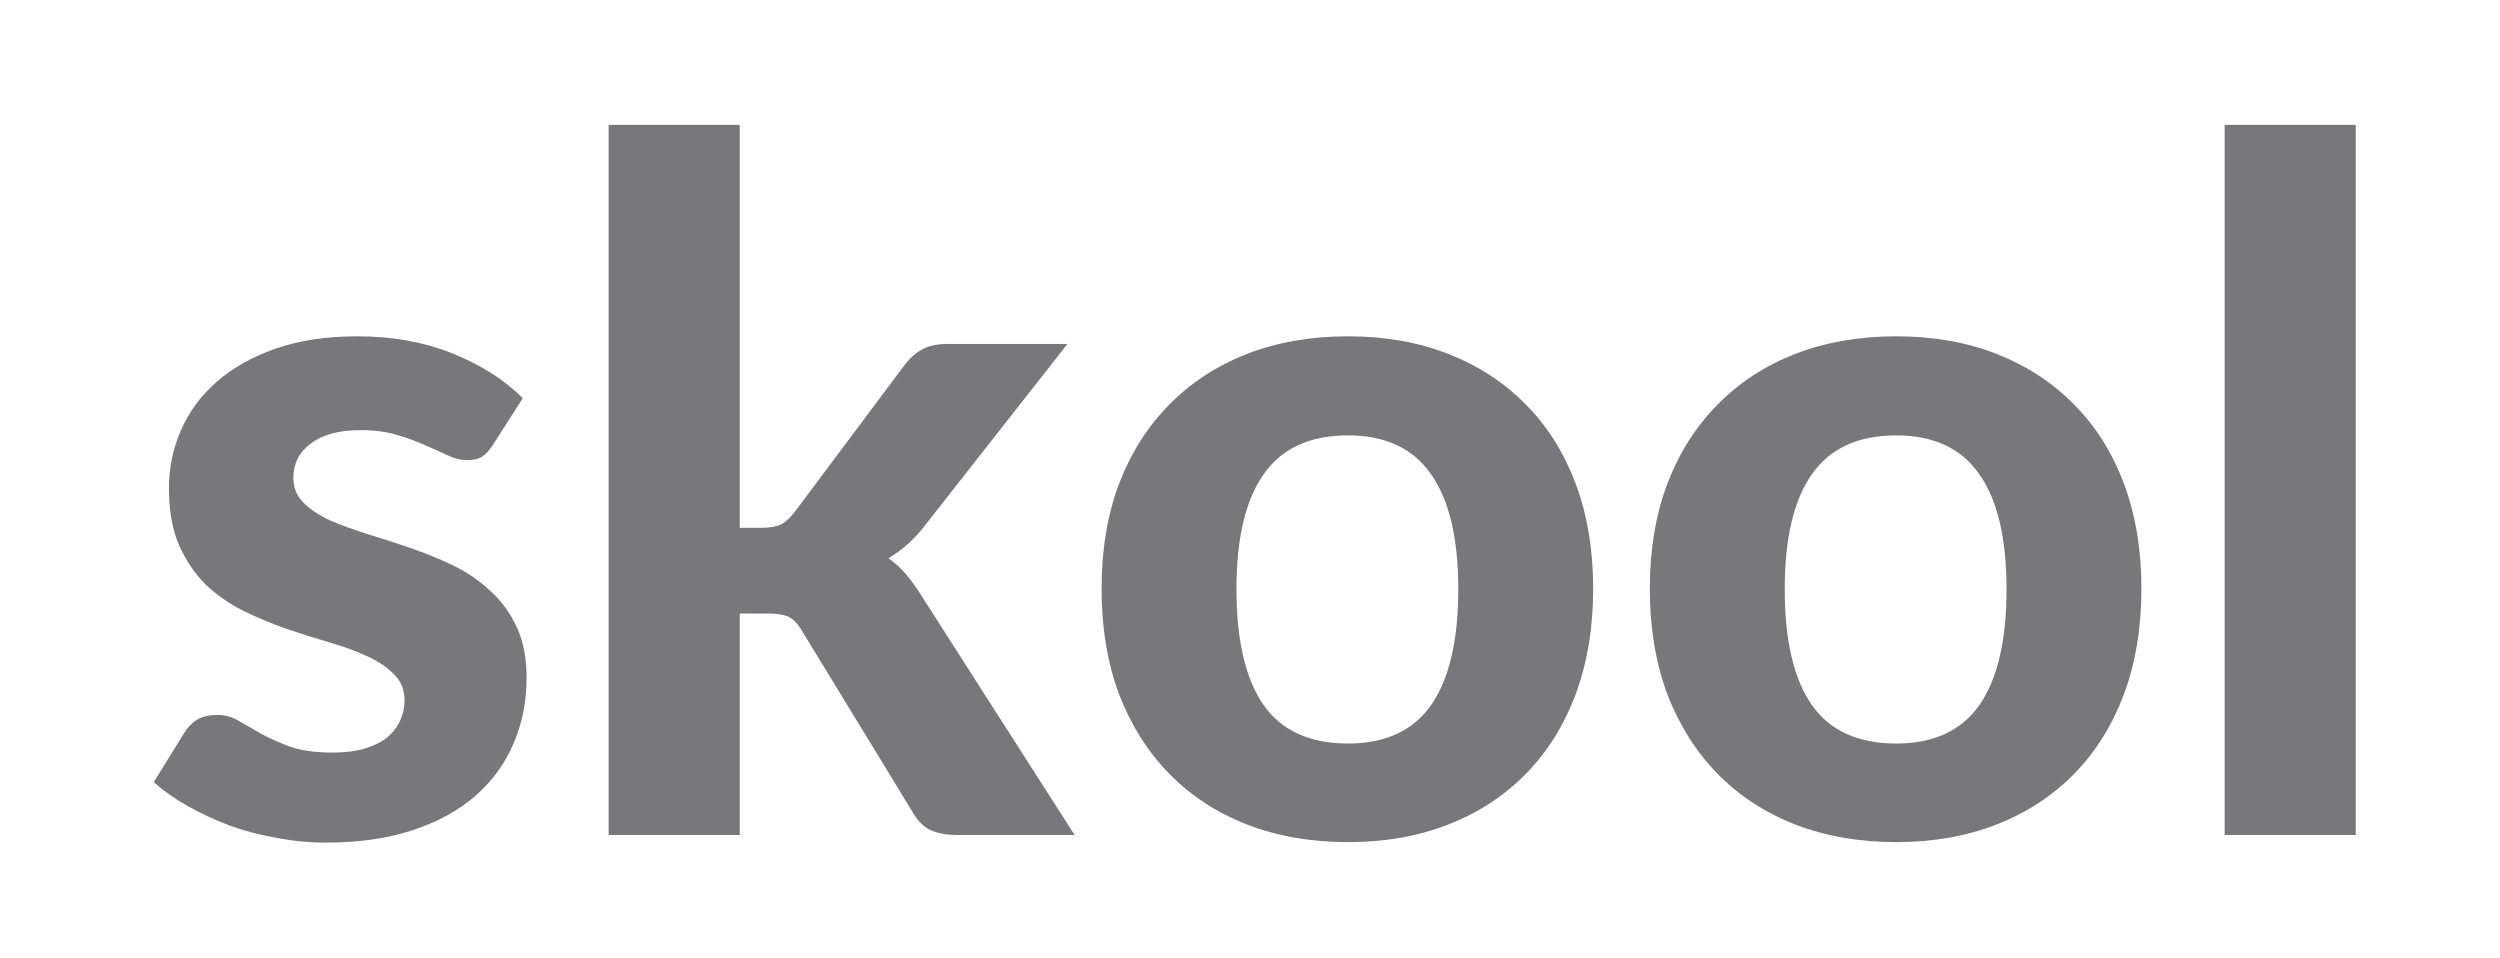 <svg width="261" height="100" viewBox="0 0 261 100" fill="none" xmlns="http://www.w3.org/2000/svg">
<mask id="mask0_5494_568" style="mask-type:alpha" maskUnits="userSpaceOnUse" x="0" y="0" width="261" height="100">
<rect width="261" height="100" fill="#D9D9D9"/>
</mask>
<g mask="url(#mask0_5494_568)">
</g>
<g clip-path="url(#clip0_5494_568)">
<path d="M51.456 46.447C51.092 47.011 50.712 47.425 50.315 47.691C49.952 47.922 49.439 48.038 48.778 48.038C48.117 48.038 47.439 47.873 46.745 47.541C46.051 47.21 45.274 46.862 44.414 46.497C43.555 46.099 42.563 45.735 41.439 45.403C40.348 45.072 39.076 44.906 37.621 44.906C35.406 44.906 33.687 45.37 32.464 46.298C31.241 47.193 30.629 48.387 30.629 49.878C30.629 50.906 30.976 51.768 31.671 52.464C32.365 53.16 33.274 53.773 34.398 54.304C35.555 54.801 36.861 55.282 38.315 55.746C39.77 56.177 41.257 56.657 42.778 57.188C44.332 57.718 45.836 58.331 47.291 59.028C48.745 59.724 50.034 60.602 51.158 61.663C52.315 62.691 53.241 63.95 53.935 65.442C54.629 66.9 54.976 68.674 54.976 70.762C54.976 73.249 54.514 75.552 53.588 77.674C52.695 79.762 51.373 81.569 49.621 83.094C47.869 84.619 45.687 85.812 43.076 86.674C40.464 87.536 37.456 87.967 34.051 87.967C32.299 87.967 30.563 87.801 28.844 87.469C27.125 87.171 25.489 86.74 23.935 86.177C22.381 85.58 20.927 84.9 19.571 84.138C18.216 83.376 17.043 82.547 16.051 81.652L19.224 76.53C19.588 75.934 20.034 75.469 20.563 75.138C21.125 74.806 21.836 74.641 22.695 74.641C23.522 74.641 24.282 74.856 24.976 75.287C25.671 75.685 26.448 76.132 27.307 76.63C28.166 77.094 29.175 77.541 30.332 77.972C31.522 78.37 32.993 78.569 34.745 78.569C36.067 78.569 37.208 78.42 38.166 78.121C39.125 77.823 39.902 77.425 40.497 76.928C41.092 76.398 41.522 75.817 41.786 75.188C42.084 74.525 42.233 73.845 42.233 73.149C42.233 72.022 41.869 71.11 41.142 70.414C40.447 69.685 39.522 69.055 38.365 68.525C37.241 67.994 35.935 67.514 34.447 67.083C32.96 66.652 31.439 66.171 29.886 65.641C28.365 65.11 26.861 64.481 25.373 63.751C23.919 63.022 22.613 62.11 21.456 61.016C20.332 59.889 19.406 58.514 18.679 56.889C17.985 55.265 17.638 53.293 17.638 50.972C17.638 48.851 18.051 46.845 18.877 44.956C19.704 43.033 20.943 41.342 22.596 39.884C24.249 38.425 26.299 37.265 28.745 36.403C31.224 35.541 34.084 35.11 37.324 35.11C40.96 35.11 44.266 35.707 47.241 36.9C50.216 38.094 52.662 39.652 54.58 41.574L51.456 46.447Z" fill="#78787A"/>
<path d="M77.229 13.033V55.099H79.51C80.369 55.099 81.047 54.983 81.543 54.751C82.039 54.486 82.535 54.022 83.031 53.359L94.336 38.243C94.898 37.481 95.526 36.901 96.221 36.503C96.948 36.105 97.857 35.906 98.948 35.906H111.444L96.766 54.602C95.609 56.16 94.27 57.387 92.75 58.282C93.51 58.812 94.171 59.425 94.733 60.122C95.295 60.818 95.841 61.597 96.369 62.459L112.188 87.171H99.89C98.832 87.171 97.923 87.006 97.163 86.674C96.403 86.309 95.774 85.68 95.278 84.785L83.774 65.939C83.312 65.144 82.832 64.63 82.336 64.398C81.841 64.166 81.097 64.05 80.105 64.05H77.229V87.171H63.543V13.033H77.229Z" fill="#78787A"/>
<path d="M140.739 35.11C144.574 35.11 148.062 35.724 151.202 36.95C154.343 38.177 157.037 39.934 159.285 42.221C161.533 44.475 163.268 47.226 164.492 50.475C165.715 53.724 166.326 57.387 166.326 61.464C166.326 65.541 165.715 69.221 164.492 72.503C163.268 75.751 161.533 78.519 159.285 80.806C157.037 83.094 154.343 84.851 151.202 86.077C148.062 87.304 144.574 87.917 140.739 87.917C136.872 87.917 133.351 87.304 130.177 86.077C127.037 84.851 124.343 83.094 122.095 80.806C119.847 78.519 118.095 75.751 116.839 72.503C115.615 69.221 115.004 65.541 115.004 61.464C115.004 57.387 115.615 53.724 116.839 50.475C118.095 47.226 119.847 44.475 122.095 42.221C124.343 39.934 127.037 38.177 130.177 36.95C133.351 35.724 136.872 35.11 140.739 35.11ZM140.739 77.624C144.64 77.624 147.533 76.282 149.417 73.597C151.301 70.878 152.244 66.851 152.244 61.514C152.244 56.21 151.301 52.215 149.417 49.53C147.533 46.812 144.64 45.453 140.739 45.453C136.739 45.453 133.797 46.812 131.913 49.53C130.029 52.215 129.087 56.21 129.087 61.514C129.087 66.851 130.029 70.878 131.913 73.597C133.797 76.282 136.739 77.624 140.739 77.624Z" fill="#78787A"/>
<path d="M197.978 35.11C201.812 35.11 205.3 35.724 208.441 36.95C211.581 38.177 214.275 39.934 216.523 42.221C218.771 44.475 220.507 47.226 221.73 50.475C222.953 53.724 223.564 57.387 223.564 61.464C223.564 65.541 222.953 69.221 221.73 72.503C220.507 75.751 218.771 78.519 216.523 80.806C214.275 83.094 211.581 84.851 208.441 86.077C205.3 87.304 201.812 87.917 197.978 87.917C194.11 87.917 190.589 87.304 187.416 86.077C184.275 84.851 181.581 83.094 179.333 80.806C177.085 78.519 175.333 75.751 174.077 72.503C172.854 69.221 172.242 65.541 172.242 61.464C172.242 57.387 172.854 53.724 174.077 50.475C175.333 47.226 177.085 44.475 179.333 42.221C181.581 39.934 184.275 38.177 187.416 36.95C190.589 35.724 194.11 35.11 197.978 35.11ZM197.978 77.624C201.879 77.624 204.771 76.282 206.655 73.597C208.54 70.878 209.482 66.851 209.482 61.514C209.482 56.21 208.54 52.215 206.655 49.53C204.771 46.812 201.879 45.453 197.978 45.453C193.978 45.453 191.036 46.812 189.151 49.53C187.267 52.215 186.325 56.21 186.325 61.514C186.325 66.851 187.267 70.878 189.151 73.597C191.036 76.282 193.978 77.624 197.978 77.624Z" fill="#78787A"/>
<path d="M245.94 13.033V87.171H232.254V13.033H245.94Z" fill="#78787A"/>
</g>
<defs>
<clipPath id="clip0_5494_568">
<rect width="230" height="75" fill="white" transform="translate(16 13)"/>
</clipPath>
</defs>
</svg>
